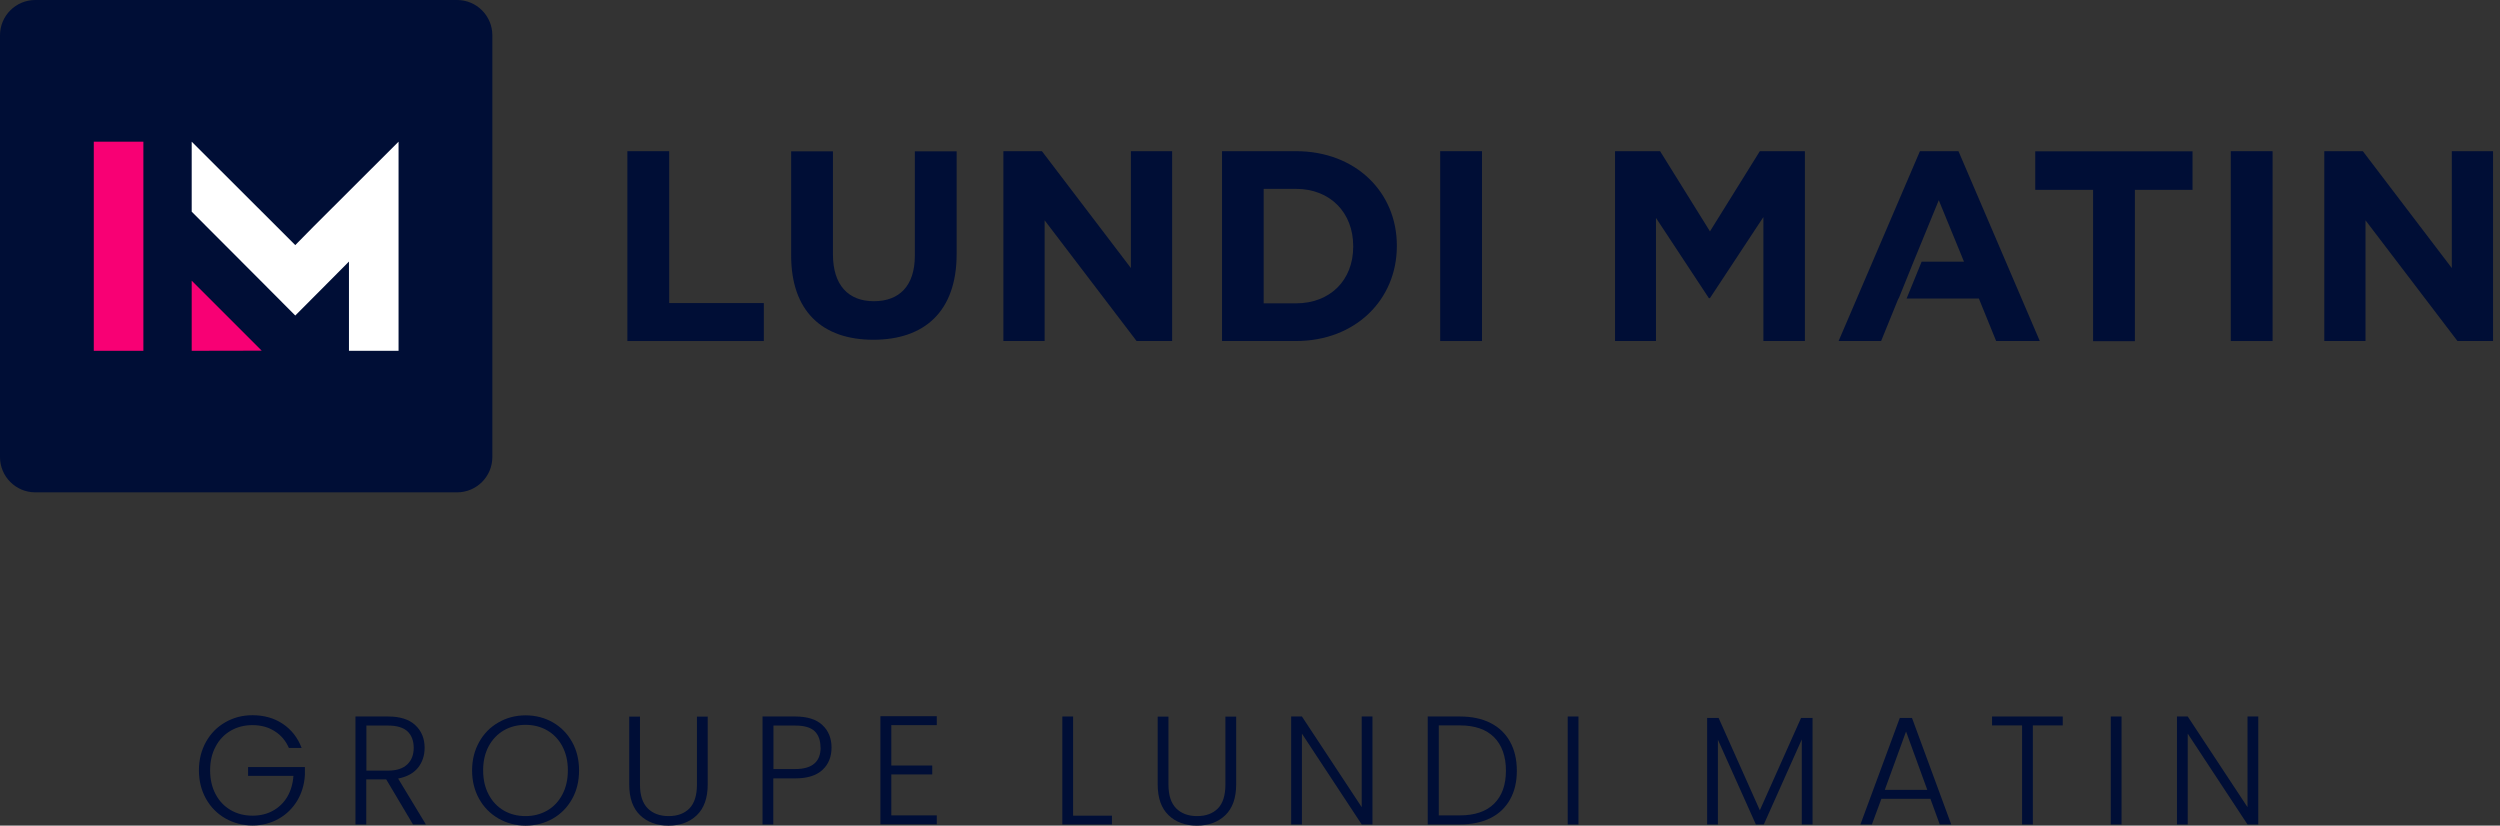 <?xml version="1.0" encoding="UTF-8"?>
<svg xmlns="http://www.w3.org/2000/svg" width="215" height="71" viewBox="0 0 215 71" fill="none">
  <rect x="0" y="0" width="215" height="71" fill="#333333" stroke="none"/>
  <path d="M24.845 64.323C24.577 63.714 24.174 63.226 23.626 62.885C23.078 62.532 22.444 62.361 21.713 62.361C21.019 62.361 20.397 62.519 19.849 62.836C19.301 63.153 18.862 63.604 18.545 64.201C18.228 64.798 18.07 65.468 18.07 66.248C18.07 67.028 18.228 67.71 18.545 68.307C18.862 68.904 19.301 69.355 19.849 69.672C20.397 69.989 21.019 70.147 21.713 70.147C22.359 70.147 22.944 70.013 23.456 69.733C23.967 69.453 24.394 69.05 24.698 68.539C25.003 68.027 25.186 67.418 25.235 66.723H21.335V65.968H26.221V66.65C26.173 67.466 25.953 68.198 25.564 68.856C25.162 69.513 24.637 70.037 23.967 70.415C23.297 70.793 22.554 70.988 21.713 70.988C20.872 70.988 20.081 70.781 19.374 70.379C18.679 69.977 18.119 69.416 17.717 68.697C17.315 67.978 17.107 67.162 17.107 66.248C17.107 65.334 17.315 64.518 17.717 63.799C18.119 63.08 18.667 62.519 19.374 62.117C20.068 61.715 20.848 61.508 21.713 61.508C22.7 61.508 23.578 61.752 24.321 62.251C25.064 62.751 25.6 63.433 25.941 64.323H24.857H24.845Z" fill="#000E36"></path>
  <path d="M35.518 70.903L33.215 67.028H31.497V70.903H30.571V61.618H33.362C34.397 61.618 35.177 61.861 35.713 62.361C36.249 62.861 36.517 63.506 36.517 64.311C36.517 64.981 36.322 65.553 35.945 66.029C35.555 66.504 34.994 66.808 34.239 66.955L36.627 70.903H35.506H35.518ZM31.509 66.272H33.386C34.117 66.272 34.653 66.09 35.031 65.736C35.396 65.383 35.579 64.908 35.579 64.311C35.579 63.714 35.396 63.226 35.043 62.897C34.69 62.568 34.129 62.398 33.374 62.398H31.509V66.26V66.272Z" fill="#000E36"></path>
  <path d="M42.866 70.391C42.171 69.989 41.611 69.428 41.209 68.709C40.807 67.99 40.6 67.174 40.6 66.26C40.6 65.346 40.807 64.53 41.209 63.811C41.611 63.092 42.159 62.532 42.866 62.13C43.56 61.727 44.34 61.52 45.205 61.52C46.071 61.52 46.85 61.727 47.557 62.13C48.252 62.532 48.8 63.092 49.202 63.811C49.604 64.53 49.799 65.346 49.799 66.26C49.799 67.174 49.604 67.99 49.202 68.709C48.8 69.428 48.252 69.989 47.557 70.391C46.862 70.793 46.071 71 45.205 71C44.34 71 43.573 70.793 42.866 70.391ZM47.057 69.708C47.606 69.392 48.044 68.929 48.361 68.332C48.678 67.734 48.836 67.04 48.836 66.248C48.836 65.456 48.678 64.774 48.361 64.177C48.044 63.58 47.606 63.129 47.057 62.812C46.509 62.495 45.888 62.337 45.193 62.337C44.499 62.337 43.877 62.495 43.329 62.812C42.781 63.129 42.342 63.592 42.025 64.177C41.708 64.774 41.55 65.456 41.55 66.248C41.55 67.04 41.708 67.734 42.025 68.332C42.342 68.929 42.781 69.392 43.329 69.708C43.877 70.025 44.499 70.184 45.193 70.184C45.888 70.184 46.497 70.025 47.057 69.708Z" fill="#000E36"></path>
  <path d="M55.038 61.618V67.466C55.038 68.392 55.258 69.063 55.696 69.513C56.135 69.952 56.732 70.184 57.5 70.184C58.267 70.184 58.852 69.964 59.291 69.526C59.717 69.087 59.937 68.405 59.937 67.479V61.63H60.863V67.454C60.863 68.636 60.546 69.513 59.924 70.111C59.303 70.708 58.487 71 57.487 71C56.488 71 55.672 70.708 55.05 70.111C54.429 69.513 54.112 68.636 54.112 67.454V61.63H55.038V61.618Z" fill="#000E36"></path>
  <path d="M70.732 66.211C70.208 66.699 69.428 66.942 68.381 66.942H66.504V70.903H65.578V61.618H68.381C69.416 61.618 70.196 61.861 70.72 62.349C71.244 62.836 71.512 63.482 71.512 64.286C71.512 65.09 71.256 65.724 70.732 66.211ZM70.562 64.286C70.562 63.665 70.391 63.202 70.05 62.873C69.709 62.556 69.148 62.398 68.393 62.398H66.516V66.138H68.393C69.843 66.138 70.574 65.517 70.574 64.274L70.562 64.286Z" fill="#000E36"></path>
  <path d="M76.653 62.373V65.834H80.174V66.601H76.653V70.123H80.564V70.89H75.715V61.593H80.564V62.361H76.653V62.373Z" fill="#000E36"></path>
  <path d="M92.287 70.147H95.626V70.903H91.361V61.618H92.287V70.147Z" fill="#000E36"></path>
  <path d="M100.487 61.618V67.466C100.487 68.392 100.706 69.063 101.145 69.513C101.583 69.952 102.18 70.184 102.948 70.184C103.716 70.184 104.3 69.964 104.739 69.526C105.165 69.087 105.385 68.405 105.385 67.479V61.63H106.311V67.454C106.311 68.636 105.994 69.513 105.373 70.111C104.751 70.708 103.935 71 102.936 71C101.937 71 101.12 70.708 100.499 70.111C99.877 69.513 99.561 68.636 99.561 67.454V61.63H100.487V61.618Z" fill="#000E36"></path>
  <path d="M118.033 70.903H117.107L111.965 63.092V70.903H111.039V61.618H111.965L117.107 69.416V61.618H118.033V70.903Z" fill="#000E36"></path>
  <path d="M128.182 62.178C128.913 62.544 129.474 63.08 129.863 63.787C130.253 64.481 130.448 65.322 130.448 66.284C130.448 67.247 130.253 68.064 129.863 68.758C129.474 69.453 128.913 69.989 128.182 70.354C127.451 70.72 126.561 70.903 125.538 70.903H122.784V61.618H125.538C126.561 61.618 127.451 61.801 128.182 62.178ZM128.499 69.111C129.181 68.429 129.51 67.491 129.51 66.272C129.51 65.054 129.169 64.091 128.499 63.409C127.816 62.727 126.842 62.385 125.55 62.385H123.735V70.123H125.55C126.842 70.123 127.829 69.781 128.499 69.111Z" fill="#000E36"></path>
  <path d="M135.749 61.618V70.903H134.823V61.618H135.749Z" fill="#000E36"></path>
  <path d="M155.879 61.74V70.903H154.953V63.592L151.687 70.903H151.005L147.74 63.616V70.903H146.813V61.74H147.8L151.346 69.684L154.892 61.74H155.891H155.879Z" fill="#000E36"></path>
  <path d="M166.027 68.697H161.799L160.983 70.903H159.996L163.383 61.74H164.431L167.806 70.903H166.82L166.015 68.697H166.027ZM165.747 67.929L163.92 62.909L162.092 67.929H165.759H165.747Z" fill="#000E36"></path>
  <path d="M177.396 61.618V62.385H174.825V70.903H173.899V62.385H171.315V61.618H177.408H177.396Z" fill="#000E36"></path>
  <path d="M182.453 61.618V70.903H181.527V61.618H182.453Z" fill="#000E36"></path>
  <path d="M194.212 70.903H193.286L188.144 63.092V70.903H187.218V61.618H188.144L193.286 69.416V61.618H194.212V70.903Z" fill="#000E36"></path>
  <path d="M53.954 29.328V13.001H57.549V26.063H65.688V29.328H53.954Z" fill="#000E36"></path>
  <path d="M75.106 29.219C70.72 29.219 68.039 26.77 68.039 21.969V13.013H71.633V21.871C71.633 24.528 72.962 25.904 75.155 25.904C77.348 25.904 78.676 24.576 78.676 21.993V13.013H82.271V21.847C82.271 26.794 79.493 29.219 75.106 29.219Z" fill="#000E36"></path>
  <path d="M97.746 29.328L89.838 18.947V29.328H86.292V13.001H89.606L97.258 23.053V13.001H100.804V29.328H97.746Z" fill="#000E36"></path>
  <path d="M111.453 29.328H105.093V13.001H111.453C116.583 13.001 120.129 16.522 120.129 21.116V21.165C120.129 25.758 116.583 29.328 111.453 29.328ZM116.376 21.165C116.376 18.277 114.39 16.242 111.453 16.242H108.675V26.087H111.453C114.39 26.087 116.376 24.101 116.376 21.213V21.165Z" fill="#000E36"></path>
  <path d="M123.857 29.328V13.001H127.452V29.328H123.857Z" fill="#000E36"></path>
  <path d="M151.651 29.328V18.667L147.057 25.637H146.96L142.415 18.74V29.328H138.894V13.001H142.768L147.057 19.898L151.346 13.001H155.221V29.328H151.651Z" fill="#000E36"></path>
  <path d="M163.262 25.673L161.776 29.328H158.12L165.114 13.001H168.428L175.422 29.328H171.669L170.183 25.673H163.969L165.26 22.505H168.904L166.735 17.217L164.566 22.505L163.286 25.673H163.262Z" fill="#000E36"></path>
  <path d="M183.599 16.327V29.341H180.005V16.327H175.033V13.013H188.558V16.327H183.587H183.599Z" fill="#000E36"></path>
  <path d="M191.848 29.328V13.001H195.442V29.328H191.848Z" fill="#000E36"></path>
  <path d="M211.342 29.328L203.434 18.947V29.328H199.889V13.001H203.203L210.855 23.053V13.001H214.401V29.328H211.342Z" fill="#000E36"></path>
  <path d="M39.308 0H3.034C1.358 0 0 1.358 0 3.034V39.308C0 40.983 1.358 42.342 3.034 42.342H39.308C40.983 42.342 42.342 40.983 42.342 39.308V3.034C42.342 1.358 40.983 0 39.308 0Z" fill="#000E36"></path>
  <path d="M12.331 30.169L12.331 12.185H8.066V30.169H12.331Z" fill="#F80074"></path>
  <path d="M16.486 30.169V24.138L22.506 30.157L16.486 30.169Z" fill="#F80074"></path>
  <path d="M34.276 12.185L26.941 19.508L25.393 21.079L23.822 19.508L16.486 12.185V18.204L22.384 24.113L25.393 27.135L28.403 24.113L30.011 22.493V30.169H34.276V12.185Z" fill="white"></path>
</svg>
